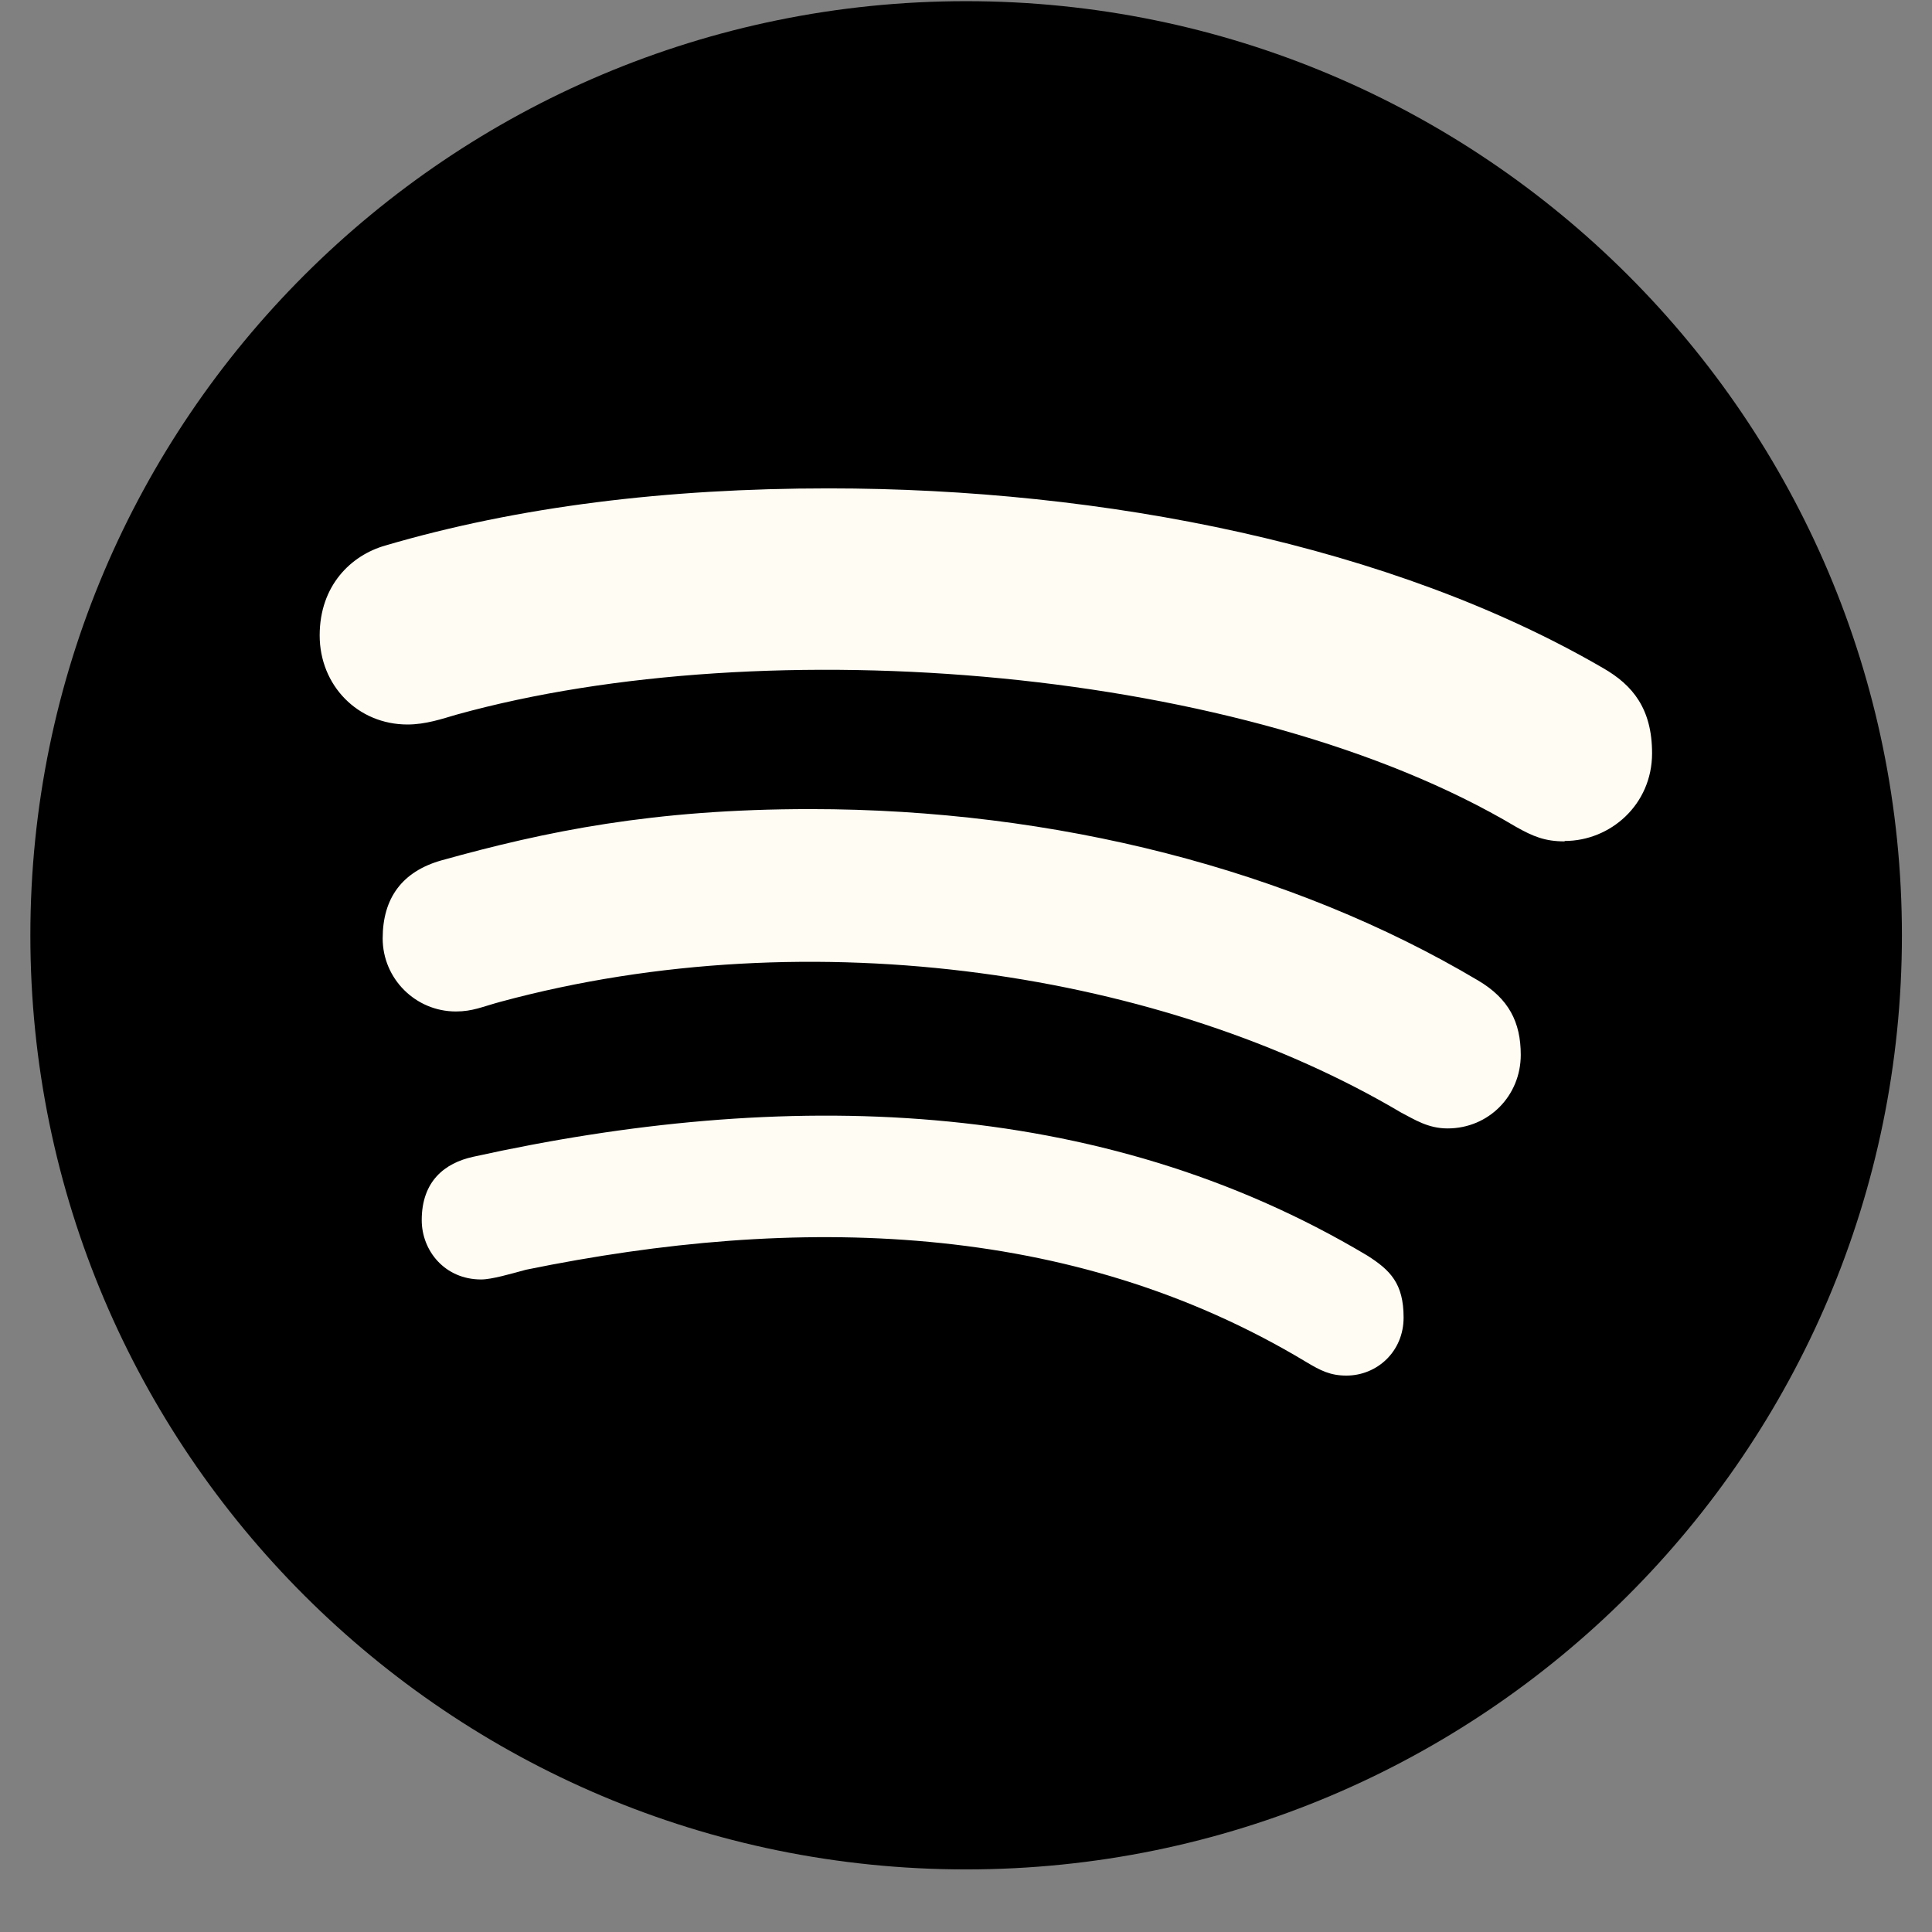 <svg width="28" height="28" viewBox="0 0 28 28" fill="none" xmlns="http://www.w3.org/2000/svg">
<rect x="0" y="0" width="28" height="28" fill="#808080" stroke="none"/>
<path d="M14.002 0.017C6.517 0.017 0.44 6.083 0.44 13.555C0.44 21.027 6.517 27.093 14.002 27.093C21.487 27.093 27.564 21.027 27.564 13.555C27.564 6.083 21.487 0.017 14.002 0.017Z" fill="black"/>
<path d="M22.676 12.194C22.393 12.194 22.22 12.124 21.969 11.982C18.079 9.665 11.115 9.107 6.613 10.358C6.414 10.416 6.17 10.5 5.906 10.5C5.186 10.5 4.633 9.935 4.633 9.209C4.633 8.484 5.089 8.047 5.585 7.906C7.507 7.341 9.661 7.078 12.008 7.078C16.002 7.078 20.181 7.906 23.236 9.684C23.66 9.928 23.943 10.269 23.943 10.917C23.943 11.662 23.339 12.188 22.676 12.188V12.194ZM20.979 16.354C20.696 16.354 20.503 16.226 20.304 16.123C16.889 14.101 11.79 13.292 7.256 14.518C6.993 14.589 6.851 14.659 6.607 14.659C6.022 14.659 5.546 14.184 5.546 13.6C5.546 13.016 5.829 12.631 6.395 12.47C7.912 12.047 9.468 11.726 11.745 11.726C15.294 11.726 18.722 12.605 21.422 14.21C21.866 14.473 22.04 14.813 22.04 15.288C22.04 15.879 21.577 16.354 20.979 16.354ZM19.513 19.936C19.281 19.936 19.14 19.865 18.927 19.737C15.513 17.683 11.546 17.599 7.623 18.402C7.411 18.459 7.128 18.543 6.973 18.543C6.446 18.543 6.112 18.126 6.112 17.683C6.112 17.118 6.446 16.855 6.858 16.765C11.333 15.776 15.912 15.866 19.815 18.196C20.149 18.408 20.342 18.601 20.342 19.095C20.342 19.589 19.956 19.936 19.513 19.936Z" fill="#FFFCF4"/>
</svg>
